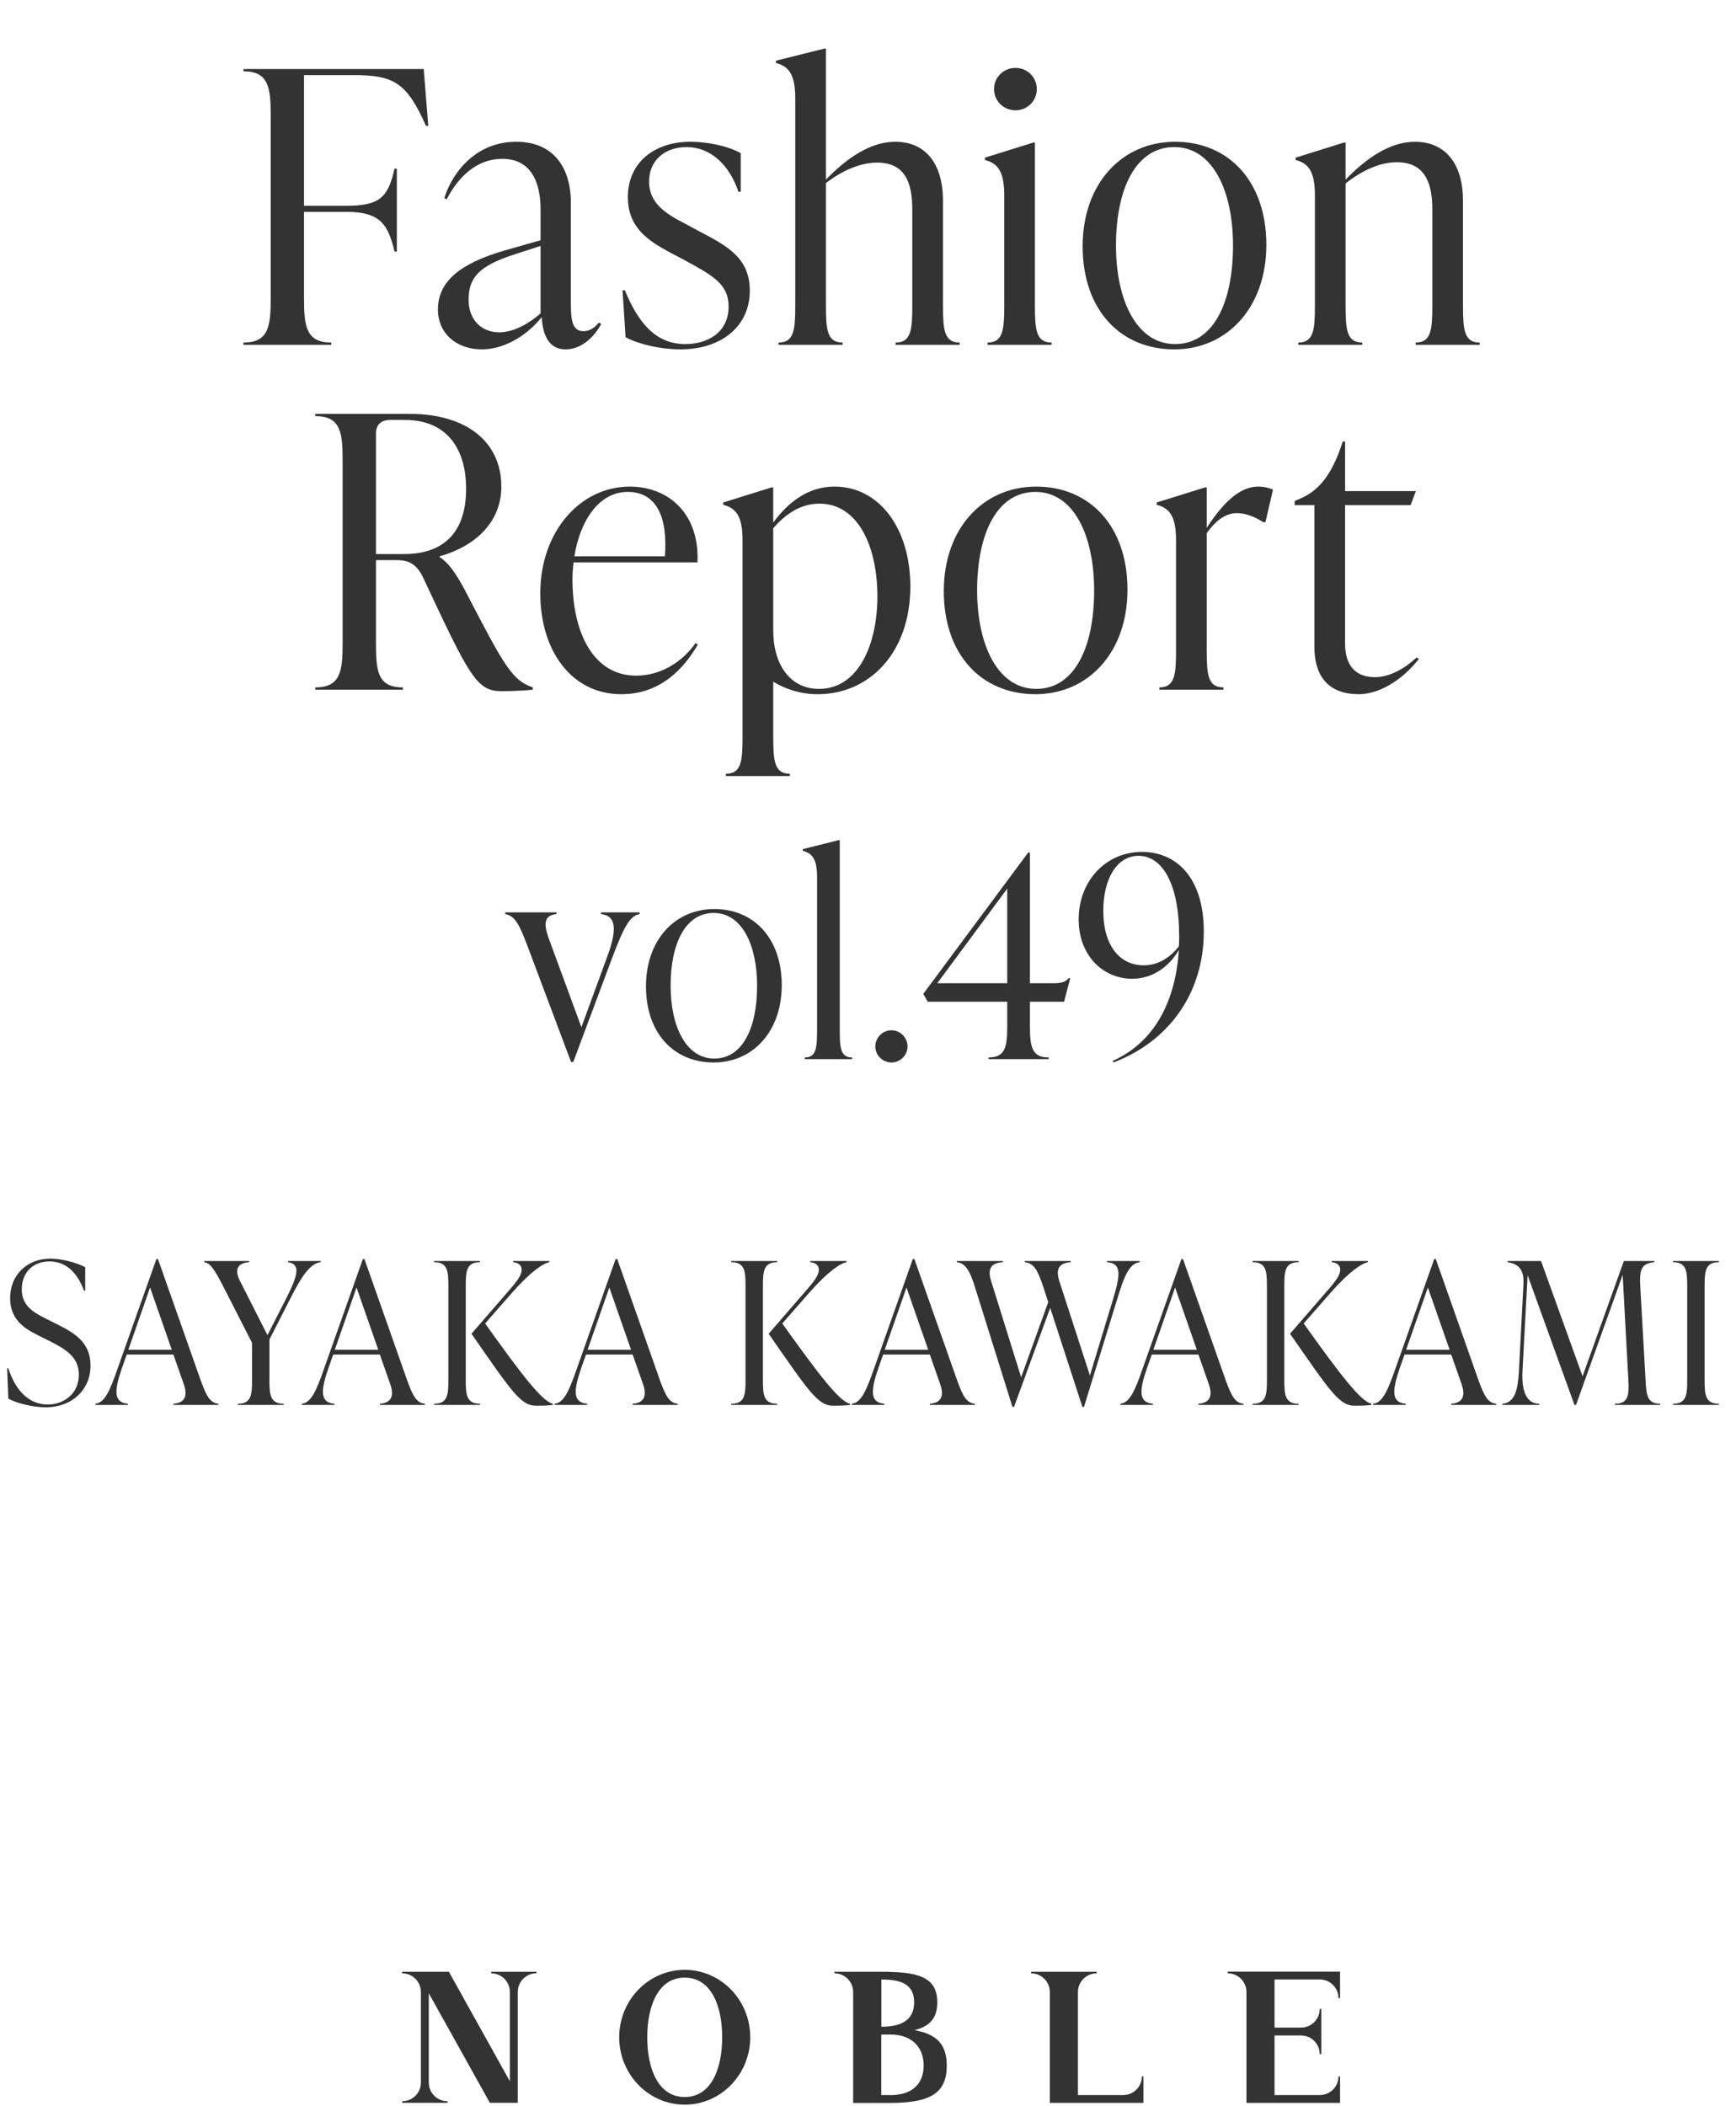 <svg width="141" height="171" viewBox="0 0 141 171" fill="none" xmlns="http://www.w3.org/2000/svg">
<path d="M19.772 5.605H34.415L34.784 10.219H34.6C33.031 6.712 32.016 6.097 28.693 6.097H24.694V16.71H28.14C30.908 16.71 31.523 15.972 32.046 13.695H32.231V20.432H32.046C31.523 18.248 30.908 17.202 28.14 17.202H24.694V24.155C24.694 26.431 24.817 27.815 26.909 27.815V28H19.772V27.815C21.864 27.815 21.987 26.431 21.987 24.155V9.45C21.987 7.174 21.864 5.789 19.772 5.789V5.605ZM48.643 26.185L48.827 26.308C48.335 27.231 47.32 28.369 45.935 28.369C44.397 28.369 44.059 26.862 43.997 25.754C42.736 27.323 40.89 28.369 39.137 28.369C37.045 28.369 35.569 27.046 35.569 25.139C35.569 22.924 37.26 21.417 40.983 20.34L43.905 19.509V17.141C43.905 16.249 43.905 12.896 40.798 12.896C38.737 12.896 37.23 14.341 36.276 16.187L36.091 16.095C36.584 14.403 38.368 11.511 41.936 11.511C44.92 11.511 46.366 13.572 46.366 16.464V24.585C46.366 25.847 46.428 26.892 47.381 26.892C48.027 26.892 48.458 26.431 48.643 26.185ZM40.552 26.985C41.782 26.985 43.075 26.185 43.905 25.447V19.971L41.721 20.678C38.891 21.601 38.06 22.555 38.06 24.339C38.06 25.97 39.106 26.985 40.552 26.985ZM55.271 28.369C53.671 28.369 51.917 27.969 50.81 27.385L50.564 23.57H50.748C51.887 26.308 53.302 27.939 55.67 27.939C57.486 27.939 59.177 26.985 59.177 24.893C59.177 23.047 57.885 22.37 55.517 21.078L54.348 20.463C52.717 19.571 50.995 18.525 50.995 16.003C50.995 13.203 53.148 11.511 56.07 11.511C57.301 11.511 58.993 11.788 60.162 12.434V15.572H59.977C59.208 13.295 57.639 11.942 55.763 11.942C53.948 11.942 52.717 13.08 52.717 14.741C52.717 16.495 54.071 17.356 55.578 18.125L56.716 18.74C58.931 19.909 60.9 20.863 60.9 23.601C60.9 26.493 58.593 28.369 55.271 28.369ZM76.589 16.31V24.801C76.589 26.77 76.681 27.815 77.943 27.815V28H72.744V27.815C74.005 27.815 74.097 26.77 74.097 24.801V16.987C74.097 14.649 73.39 13.203 71.236 13.203C69.883 13.203 68.406 13.849 67.084 14.864V24.801C67.084 26.77 67.176 27.815 68.437 27.815V28H63.238V27.815C64.499 27.815 64.592 26.77 64.592 24.801V8.004C64.592 6.035 64.069 5.389 63.023 5.112V4.928L66.96 3.944H67.084V14.587C68.714 12.896 70.652 11.511 72.713 11.511C75.112 11.511 76.589 13.203 76.589 16.31ZM82.488 8.958C81.504 8.958 80.735 8.189 80.735 7.235C80.735 6.281 81.504 5.512 82.488 5.512C83.442 5.512 84.211 6.281 84.211 7.235C84.211 8.189 83.442 8.958 82.488 8.958ZM85.411 28H80.212V27.815C81.473 27.815 81.566 26.77 81.566 24.801V15.88C81.566 13.911 81.043 13.265 79.997 12.988V12.803L83.934 11.573H84.057V24.801C84.057 26.77 84.15 27.815 85.411 27.815V28ZM95.379 28.369C91.011 28.369 87.934 25.17 87.934 20.002C87.934 14.895 91.134 11.511 95.441 11.511C99.778 11.511 102.854 14.71 102.854 19.879C102.854 24.985 99.655 28.369 95.379 28.369ZM95.441 27.939C98.547 27.939 100.147 24.585 100.147 19.94C100.147 15.48 98.486 11.942 95.379 11.942C92.272 11.942 90.641 15.295 90.641 19.94C90.641 24.401 92.333 27.939 95.441 27.939ZM118.826 16.31V24.801C118.826 26.77 118.919 27.815 120.18 27.815V28H114.981V27.815C116.242 27.815 116.335 26.77 116.335 24.801V16.987C116.335 14.649 115.596 13.172 113.443 13.172C112.089 13.172 110.613 13.849 109.29 14.895V24.801C109.29 26.77 109.382 27.815 110.644 27.815V28H105.445V27.815C106.706 27.815 106.798 26.77 106.798 24.801V15.88C106.798 13.911 106.275 13.265 105.229 12.988V12.803L109.167 11.573H109.29V14.587C110.92 12.896 112.858 11.511 114.92 11.511C117.319 11.511 118.826 13.203 118.826 16.31ZM38.012 48.402C40.996 54.154 41.642 55.262 43.272 55.815V56C42.872 56.062 41.58 56.123 40.75 56.123C38.719 56.123 38.166 55.016 34.351 46.864C33.767 45.694 33.121 45.479 32.136 45.479H30.537V52.155C30.537 54.431 30.629 55.815 32.721 55.815V56H25.614V55.815C27.706 55.815 27.829 54.431 27.829 52.155V37.45C27.829 35.174 27.706 33.789 25.614 33.789V33.605H33.244C37.981 33.605 40.719 35.943 40.719 39.511C40.719 42.557 38.381 44.433 35.705 45.172V45.233C36.597 45.787 37.335 47.079 38.012 48.402ZM30.537 35.204V44.987H32.844C36.197 44.987 37.858 43.049 37.858 39.696C37.858 36.466 36.32 34.097 32.874 34.097H31.706C30.967 34.097 30.537 34.466 30.537 35.204ZM56.495 52.216L56.68 52.339C55.603 54.185 53.726 56.369 50.466 56.369C46.374 56.369 43.882 52.77 43.882 48.186C43.882 43.11 47.174 39.511 51.142 39.511C54.372 39.511 56.834 41.788 56.649 45.664H46.59C46.528 46.125 46.497 46.587 46.497 47.048C46.497 51.416 48.22 54.862 51.665 54.862C53.788 54.862 55.511 53.631 56.495 52.216ZM50.989 39.942C48.62 39.942 47.112 42.311 46.651 45.172H54.003C54.249 42.003 53.327 39.942 50.989 39.942ZM67.787 39.511C71.386 39.511 73.939 42.864 73.939 47.633C73.939 52.893 70.709 56.369 66.402 56.369C65.049 56.369 63.818 55.969 62.803 55.354V59.815C62.803 61.783 62.895 62.829 64.157 62.829V63.014H58.958V62.829C60.219 62.829 60.311 61.783 60.311 59.815V43.88C60.311 41.911 59.788 41.265 58.742 40.988V40.803L62.68 39.573H62.803V42.434C64.003 40.803 65.603 39.511 67.787 39.511ZM66.525 55.938C69.694 55.938 71.263 52.37 71.263 48.432C71.263 44.372 69.694 40.895 66.556 40.895C64.987 40.895 63.757 41.788 62.803 42.895V51.201C62.803 53.939 64.157 55.938 66.525 55.938ZM84.1 56.369C79.732 56.369 76.656 53.17 76.656 48.002C76.656 42.895 79.855 39.511 84.162 39.511C88.499 39.511 91.575 42.711 91.575 47.879C91.575 52.985 88.376 56.369 84.1 56.369ZM84.162 55.938C87.269 55.938 88.868 52.585 88.868 47.94C88.868 43.48 87.207 39.942 84.1 39.942C80.993 39.942 79.363 43.295 79.363 47.94C79.363 52.401 81.055 55.938 84.162 55.938ZM102.195 39.511C102.564 39.511 102.964 39.573 103.395 39.757L102.779 42.403H102.595C101.918 41.941 101.118 41.665 100.472 41.665C99.641 41.665 98.842 42.126 98.011 43.295V52.801C98.011 54.77 98.103 55.815 99.365 55.815V56H94.166V55.815C95.427 55.815 95.519 54.77 95.519 52.801V43.88C95.519 41.911 94.996 41.265 93.95 40.988V40.803L97.888 39.573H98.011V42.864C99.272 40.926 100.626 39.511 102.195 39.511ZM115.061 53.385L115.246 53.508C113.8 55.323 111.954 56.369 110.354 56.369C108.078 56.369 106.755 55.108 106.755 52.493V41.019H105.156V40.68L105.586 40.496C107.094 39.849 108.17 38.619 109.062 35.85H109.247V39.88H115L114.569 41.019H109.247V52.216C109.247 54.031 110.078 54.985 111.677 54.985C112.908 54.985 114.138 54.246 115.061 53.385ZM48.814 74.222V74.085H51.952V74.222C51.179 74.358 50.701 75.177 49.724 77.769L46.563 86.227H46.381L42.834 76.791C42.175 75.04 41.811 74.358 41.038 74.222V74.085H45.199V74.222C44.176 74.313 44.153 75.04 44.562 76.177L47.222 83.408L49.337 77.632C50.247 75.177 49.883 74.336 48.814 74.222ZM57.969 86.273C54.74 86.273 52.467 83.908 52.467 80.088C52.467 76.314 54.831 73.813 58.015 73.813C61.221 73.813 63.495 76.177 63.495 79.997C63.495 83.772 61.13 86.273 57.969 86.273ZM58.015 85.954C60.311 85.954 61.493 83.476 61.493 80.043C61.493 76.746 60.266 74.131 57.969 74.131C55.673 74.131 54.468 76.609 54.468 80.043C54.468 83.34 55.718 85.954 58.015 85.954ZM69.206 86H65.364V85.864C66.296 85.864 66.364 85.091 66.364 83.635V71.221C66.364 69.765 65.978 69.288 65.204 69.083V68.947L68.115 68.219H68.206V83.635C68.206 85.091 68.274 85.864 69.206 85.864V86ZM72.414 86.273C71.686 86.273 71.095 85.682 71.095 84.977C71.095 84.249 71.686 83.658 72.414 83.658C73.119 83.658 73.71 84.249 73.71 84.977C73.71 85.682 73.119 86.273 72.414 86.273ZM86.926 79.429L86.426 81.339H83.652V83.34C83.652 85.091 83.857 85.864 85.176 85.864V86H80.287V85.864C81.606 85.864 81.81 85.091 81.81 83.34V81.339H75.353L74.989 80.702L83.516 69.22H83.652V79.838H85.426C86.108 79.838 86.517 79.793 86.79 79.429H86.926ZM81.81 72.153L76.126 79.838H81.81V72.153ZM92.749 69.174C95.5 69.174 97.774 71.198 97.774 75.654C97.774 80.566 95 84.545 90.43 86.273L90.384 86.136C93.795 84.613 95.477 81.293 95.75 77.132C95.159 78.178 93.886 79.474 91.953 79.474C89.588 79.474 87.61 77.587 87.61 74.654C87.61 71.539 89.816 69.174 92.749 69.174ZM92.885 78.383C94.204 78.383 95.159 77.61 95.75 76.837C95.773 76.564 95.773 76.268 95.773 75.995C95.773 71.743 94.386 69.492 92.476 69.492C90.702 69.492 89.611 71.38 89.611 73.949C89.611 76.882 91.021 78.383 92.885 78.383Z" fill="#333333"/>
<path d="M3.694 114.271C2.763 114.271 1.415 113.982 0.676 113.565L0.58 111.109H0.676C1.318 113.083 2.474 114.046 3.886 114.046C5.186 114.046 6.406 113.164 6.406 111.623C6.406 110.13 5.251 109.504 3.87 108.814L3.068 108.413C1.928 107.851 0.821 107.113 0.821 105.395C0.821 103.566 2.169 102.201 4.079 102.201C4.962 102.201 6.149 102.49 6.92 102.891V104.801H6.824C6.198 103.132 5.202 102.426 4.015 102.426C2.667 102.426 1.768 103.341 1.768 104.689C1.768 106.101 2.827 106.615 3.774 107.097L4.577 107.498C5.989 108.204 7.353 108.958 7.353 110.884C7.353 112.826 5.877 114.271 3.694 114.271ZM12.83 102.233L16.281 112.024C16.762 113.372 17.067 113.918 17.741 113.982V114.078H14.082V113.982C14.981 113.918 15.27 113.388 14.933 112.409L14.082 109.986H10.294L9.909 111.077C9.251 112.971 9.235 113.886 10.391 113.982V114.078H7.742V113.982C8.513 113.902 8.93 112.923 9.604 110.981L12.702 102.233H12.83ZM12.188 104.545L10.423 109.6H13.954L12.188 104.545ZM23.393 102.49V102.394H26.041V102.49C25.159 102.57 24.42 103.774 23.538 105.524L21.884 108.766V112.072C21.884 113.26 21.948 113.982 23.04 113.982V114.078H19.316V113.982C20.408 113.982 20.472 113.26 20.472 112.072V109.039L18.129 104.448C17.39 103.02 17.085 102.57 16.588 102.49V102.394H20.231V102.49C19.268 102.554 19.027 103.116 19.493 104.015L21.724 108.413L23.249 105.427C24.18 103.582 24.452 102.635 23.393 102.49ZM29.6 102.233L33.051 112.024C33.532 113.372 33.837 113.918 34.511 113.982V114.078H30.852V113.982C31.751 113.918 32.04 113.388 31.703 112.409L30.852 109.986H27.064L26.679 111.077C26.021 112.971 26.005 113.886 27.16 113.982V114.078H24.512V113.982C25.283 113.902 25.7 112.923 26.374 110.981L29.472 102.233H29.6ZM28.958 104.545L27.193 109.6H30.724L28.958 104.545ZM37.829 104.4V112.072C37.829 113.26 37.893 113.982 38.985 113.982V114.078H35.261V113.982C36.352 113.982 36.417 113.26 36.417 112.072V104.4C36.417 103.212 36.352 102.49 35.261 102.49V102.394H38.985V102.49C37.893 102.49 37.829 103.212 37.829 104.4ZM41.553 105.01L39.402 107.466C42.387 111.639 44.024 113.789 44.907 113.982V114.078C44.361 114.143 43.896 114.143 43.543 114.143C42.291 114.143 41.569 113.003 38.294 108.3L41.312 104.817C42.034 103.999 42.371 103.517 42.371 103.1C42.371 102.699 42.05 102.522 41.681 102.49V102.394H44.618V102.49C44.153 102.57 43.126 103.212 41.553 105.01ZM50.132 102.233L53.583 112.024C54.064 113.372 54.369 113.918 55.043 113.982V114.078H51.384V113.982C52.282 113.918 52.571 113.388 52.234 112.409L51.384 109.986H47.596L47.211 111.077C46.553 112.971 46.536 113.886 47.692 113.982V114.078H45.044V113.982C45.814 113.902 46.231 112.923 46.906 110.981L50.003 102.233H50.132ZM49.49 104.545L47.724 109.6H51.255L49.49 104.545ZM61.965 104.4V112.072C61.965 113.26 62.029 113.982 63.121 113.982V114.078H59.397V113.982C60.488 113.982 60.553 113.26 60.553 112.072V104.4C60.553 103.212 60.488 102.49 59.397 102.49V102.394H63.121V102.49C62.029 102.49 61.965 103.212 61.965 104.4ZM65.689 105.01L63.538 107.466C66.523 111.639 68.16 113.789 69.043 113.982V114.078C68.498 114.143 68.032 114.143 67.679 114.143C66.427 114.143 65.705 113.003 62.431 108.3L65.448 104.817C66.17 103.999 66.507 103.517 66.507 103.1C66.507 102.699 66.186 102.522 65.817 102.49V102.394H68.754V102.49C68.289 102.57 67.262 103.212 65.689 105.01ZM74.268 102.233L77.719 112.024C78.2 113.372 78.505 113.918 79.179 113.982V114.078H75.52V113.982C76.418 113.918 76.707 113.388 76.37 112.409L75.52 109.986H71.732L71.347 111.077C70.689 112.971 70.672 113.886 71.828 113.982V114.078H69.18V113.982C69.95 113.902 70.368 112.923 71.042 110.981L74.139 102.233H74.268ZM73.626 104.545L71.86 109.6H75.391L73.626 104.545ZM89.921 102.49V102.394H92.569V102.49C91.751 102.586 91.333 103.517 90.739 105.492L88.043 114.239H87.915L85.298 106.198L82.361 114.239H82.233L79.167 104.448C78.75 103.116 78.381 102.554 77.707 102.49V102.394H81.446V102.49C80.467 102.554 80.194 103.036 80.499 104.015L82.939 111.831L85.138 105.732L84.721 104.448C84.271 103.1 83.95 102.554 83.228 102.49V102.394H86.968V102.49C86.004 102.554 85.732 103.036 86.037 104.015L88.524 111.687L90.434 105.395C91.012 103.453 91.092 102.586 89.921 102.49ZM96.085 102.233L99.535 112.024C100.017 113.372 100.322 113.918 100.996 113.982V114.078H97.337V113.982C98.235 113.918 98.524 113.388 98.187 112.409L97.337 109.986H93.549L93.163 111.077C92.505 112.971 92.489 113.886 93.645 113.982V114.078H90.997V113.982C91.767 113.902 92.184 112.923 92.859 110.981L95.956 102.233H96.085ZM95.443 104.545L93.677 109.6H97.208L95.443 104.545ZM104.314 104.4V112.072C104.314 113.26 104.378 113.982 105.469 113.982V114.078H101.746V113.982C102.837 113.982 102.901 113.26 102.901 112.072V104.4C102.901 103.212 102.837 102.49 101.746 102.49V102.394H105.469V102.49C104.378 102.49 104.314 103.212 104.314 104.4ZM108.037 105.01L105.886 107.466C108.872 111.639 110.509 113.789 111.392 113.982V114.078C110.846 114.143 110.381 114.143 110.027 114.143C108.776 114.143 108.053 113.003 104.779 108.3L107.796 104.817C108.519 103.999 108.856 103.517 108.856 103.1C108.856 102.699 108.535 102.522 108.166 102.49V102.394H111.103V102.49C110.637 102.57 109.61 103.212 108.037 105.01ZM116.616 102.233L120.067 112.024C120.549 113.372 120.853 113.918 121.528 113.982V114.078H117.868V113.982C118.767 113.918 119.056 113.388 118.719 112.409L117.868 109.986H114.08L113.695 111.077C113.037 112.971 113.021 113.886 114.177 113.982V114.078H111.528V113.982C112.299 113.902 112.716 112.923 113.39 110.981L116.488 102.233H116.616ZM115.974 104.545L114.209 109.6H117.74L115.974 104.545ZM133.223 104.432L133.657 112.088C133.721 113.276 133.785 113.982 134.844 113.982V114.078H131.169V113.982C132.26 113.982 132.325 113.276 132.26 112.088L131.795 103.517L128.007 114.078H127.879L124.075 103.549L123.658 111.318C123.577 112.859 123.93 113.982 125.022 113.982V114.078H122.02V113.982C123.048 113.902 123.288 112.843 123.369 111.318L123.738 104.256C123.802 103.004 123.256 102.619 122.454 102.49V102.394H125.166L128.537 111.751L131.891 102.394H134.363V102.49C133.272 102.586 133.159 103.148 133.223 104.432ZM139.605 114.078H135.882V113.982C136.973 113.982 137.037 113.26 137.037 112.072V104.4C137.037 103.212 136.973 102.49 135.882 102.49V102.394H139.605V102.49C138.514 102.49 138.45 103.212 138.45 104.4V112.072C138.45 113.26 138.514 113.982 139.605 113.982V114.078Z" fill="#333333"/>
<path d="M43.446 160.106H40.023H39.896V160.233C40.733 160.233 41.414 160.909 41.414 161.751V169.001L36.461 160.106H32.669V160.233C33.511 160.233 34.187 160.914 34.187 161.751V169.1C34.187 169.942 33.506 170.618 32.669 170.618V170.745H36.346V170.618C35.503 170.618 34.827 169.937 34.827 169.1V161.849L39.786 170.745H42.054V161.012V161.746C42.054 160.903 42.736 160.227 43.573 160.227V160.1H43.446V160.106Z" fill="#333333"/>
<path d="M99.721 160.106V160.233C100.558 160.233 101.239 160.914 101.239 161.751V170.751H108.841V168.597H108.714C108.714 169.44 108.033 170.116 107.196 170.116H103.519V165.278H105.672C106.515 165.278 107.19 165.959 107.19 166.796H107.317V163.119H107.19C107.19 163.962 106.509 164.638 105.672 164.638H103.519V160.73H107.196C108.033 160.73 108.714 161.411 108.714 162.248H108.841V160.095H99.715L99.721 160.106Z" fill="#333333"/>
<path d="M92.875 168.597H92.748C92.748 169.44 92.066 170.116 91.229 170.116H87.552V161.751C87.552 160.914 88.234 160.233 89.071 160.233V160.106H83.748V160.233C84.591 160.233 85.267 160.914 85.267 161.751V170.75H92.869V168.597H92.875Z" fill="#333333"/>
<path d="M55.614 159.95C52.676 159.95 50.292 162.404 50.292 165.423C50.292 168.442 52.676 170.895 55.614 170.895C58.552 170.895 60.936 168.442 60.936 165.423C60.936 162.404 58.552 159.95 55.614 159.95ZM55.614 170.277C53.53 170.277 52.572 168.107 52.572 165.428C52.572 162.75 53.53 160.58 55.614 160.58C57.698 160.58 58.656 162.75 58.656 165.428C58.656 168.107 57.698 170.277 55.614 170.277Z" fill="#333333"/>
<path d="M74.299 164.84C75.471 164.545 76.129 163.904 76.129 162.583C76.129 160.441 74.403 160.106 71.58 160.106H67.776V160.233C68.613 160.233 69.294 160.914 69.294 161.751V170.756H72.336C75.656 170.756 76.897 169.885 76.897 167.732C76.897 166.069 76.152 165.174 74.287 164.851L74.299 164.84ZM71.586 160.735C73.064 160.735 74.247 161.036 74.247 162.583C74.247 164.13 73.064 164.568 71.586 164.568V160.735ZM72.342 170.116H71.58V165.203H72.342C73.987 165.203 75.021 166.167 75.021 167.726C75.021 169.284 73.993 170.121 72.342 170.121V170.116Z" fill="#333333"/>
</svg>

